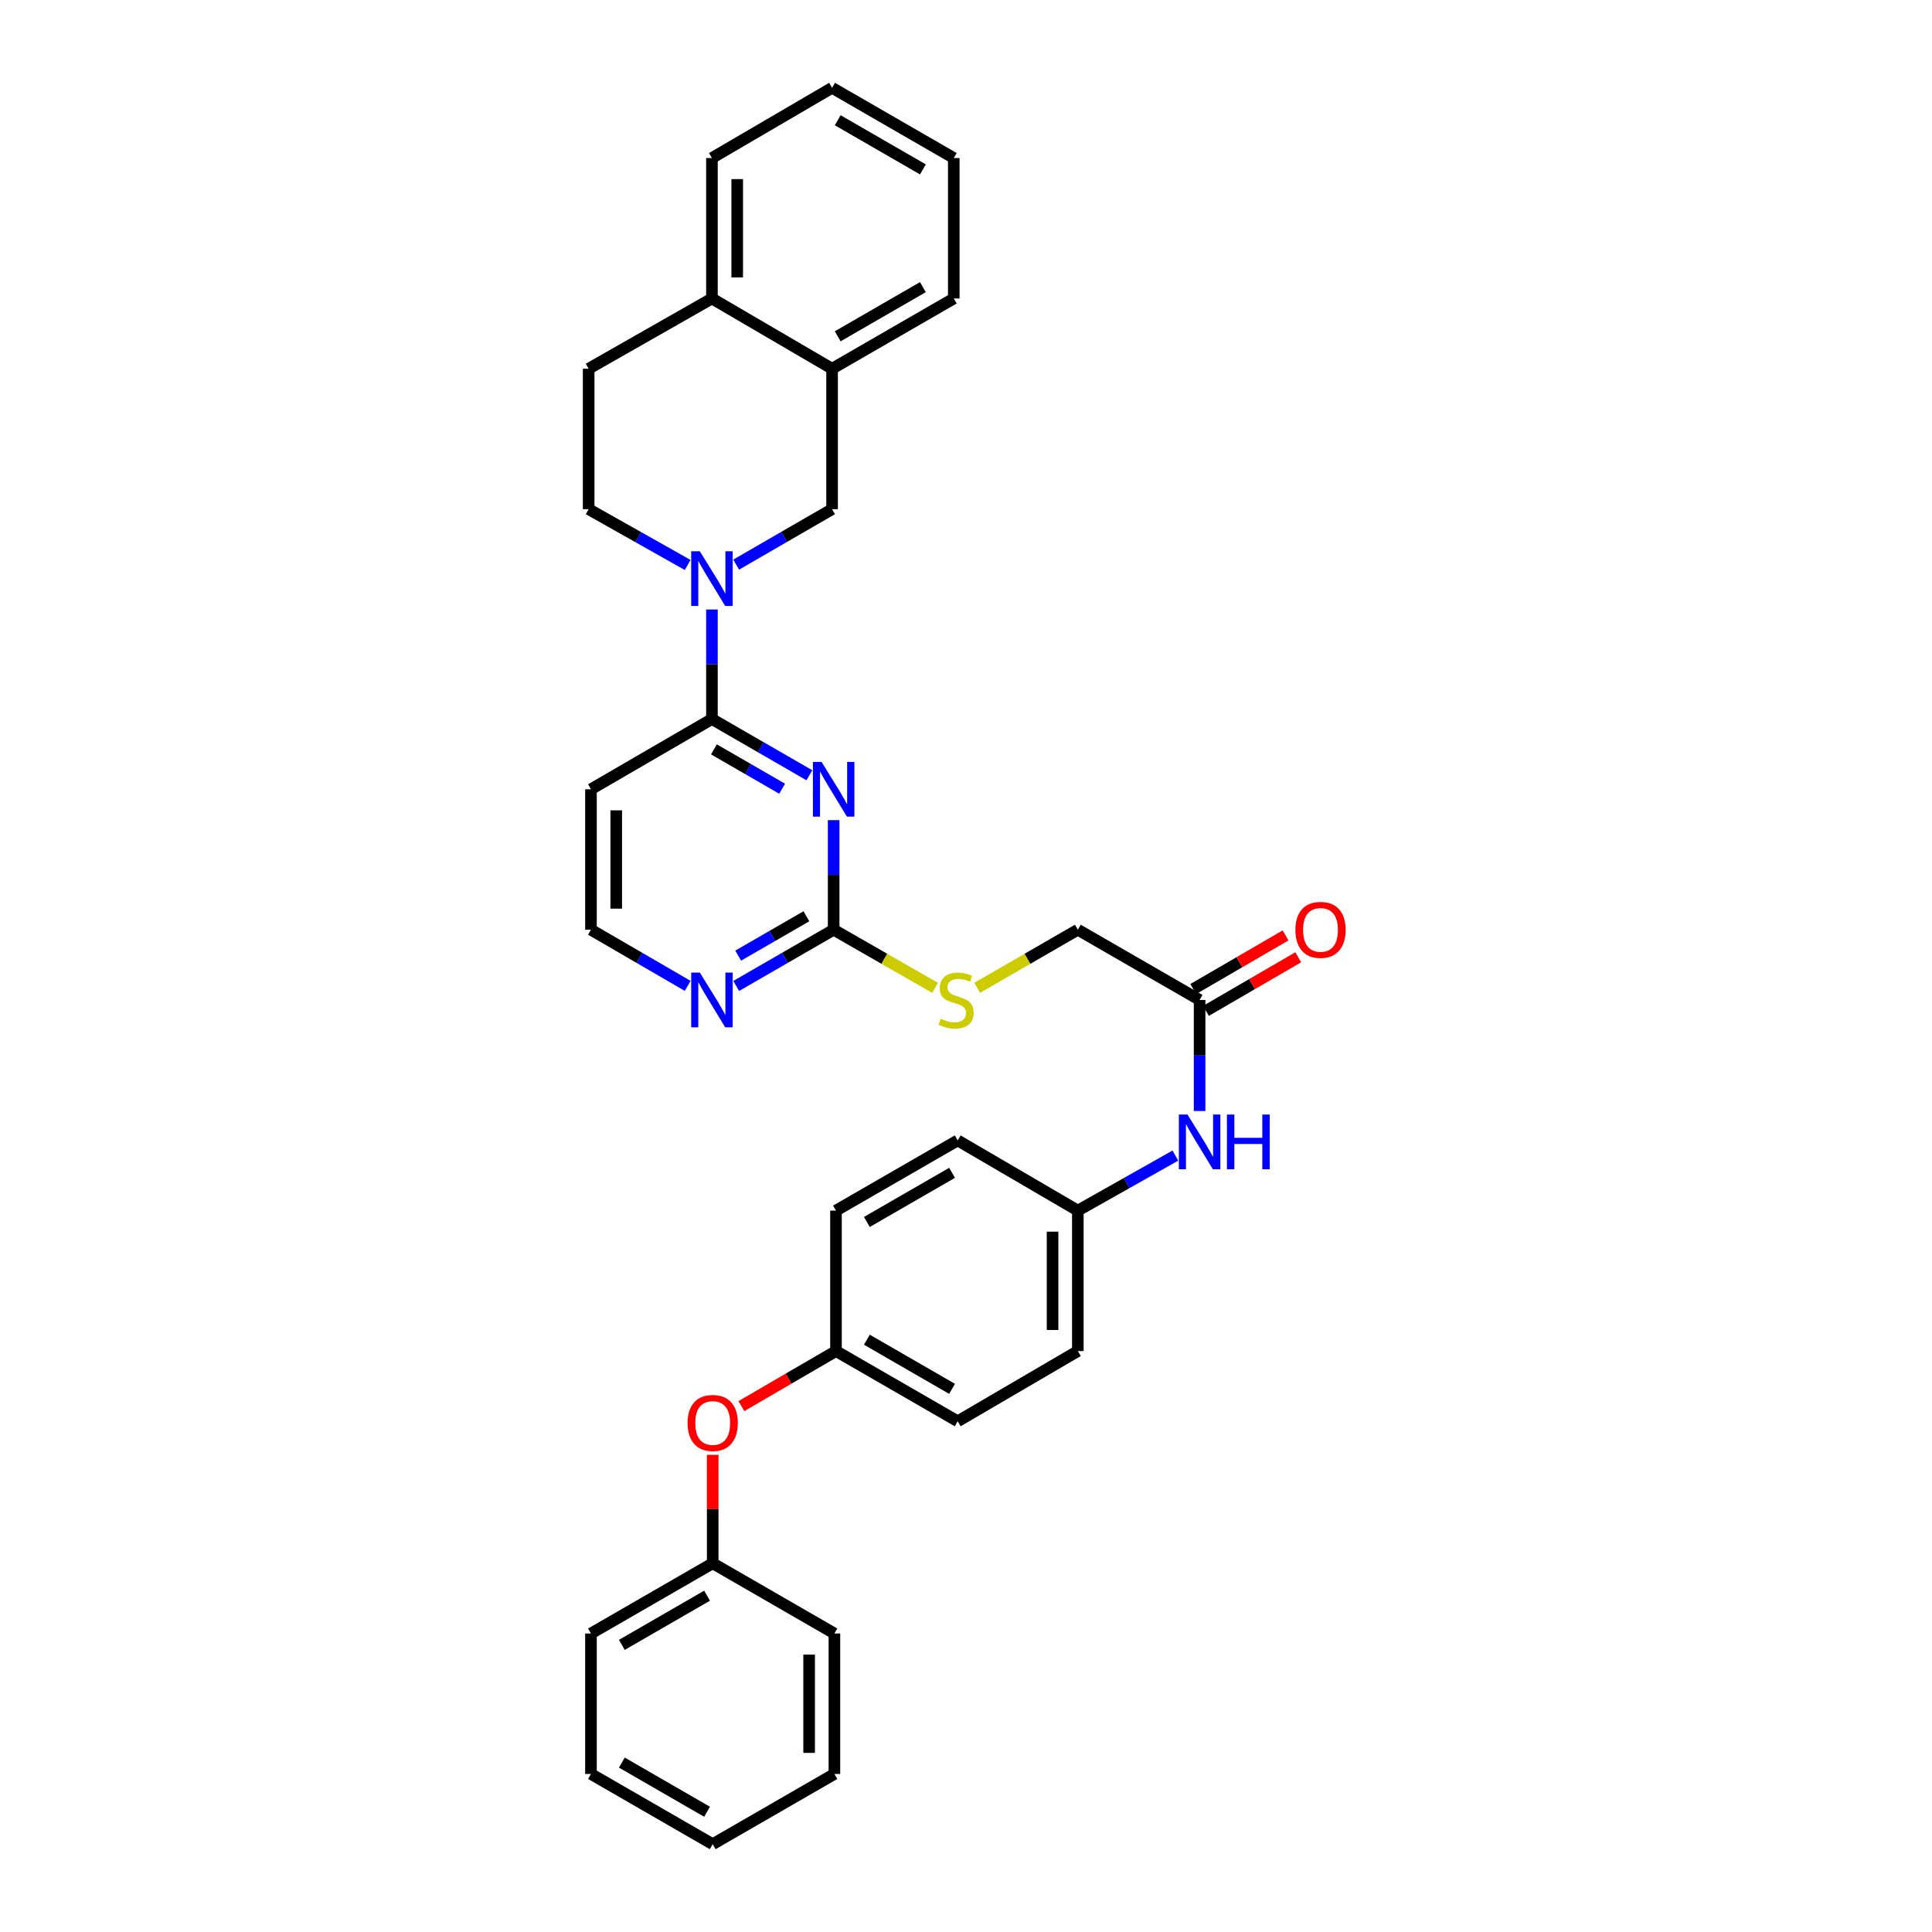 <?xml version='1.0' encoding='iso-8859-1'?>
<svg version='1.1' baseProfile='full'
              xmlns='http://www.w3.org/2000/svg'
                      xmlns:rdkit='http://www.rdkit.org/xml'
                      xmlns:xlink='http://www.w3.org/1999/xlink'
                  xml:space='preserve'
width='1000px' height='1000px' viewBox='0 0 1000 1000'>
<!-- END OF HEADER -->
<rect style='opacity:1.0;fill:#FFFFFF;stroke:none' width='1000' height='1000' x='0' y='0'> </rect>
<path class='bond-1' d='M 418.936,401.276 L 393.717,386.725' style='fill:none;fill-rule:evenodd;stroke:#0000FF;stroke-width:6px;stroke-linecap:butt;stroke-linejoin:miter;stroke-opacity:1' />
<path class='bond-1' d='M 393.717,386.725 L 368.497,372.175' style='fill:none;fill-rule:evenodd;stroke:#000000;stroke-width:6px;stroke-linecap:butt;stroke-linejoin:miter;stroke-opacity:1' />
<path class='bond-1' d='M 404.832,408.242 L 387.179,398.057' style='fill:none;fill-rule:evenodd;stroke:#0000FF;stroke-width:6px;stroke-linecap:butt;stroke-linejoin:miter;stroke-opacity:1' />
<path class='bond-1' d='M 387.179,398.057 L 369.526,387.872' style='fill:none;fill-rule:evenodd;stroke:#000000;stroke-width:6px;stroke-linecap:butt;stroke-linejoin:miter;stroke-opacity:1' />
<path class='bond-2' d='M 431.494,424.499 L 431.494,452.859' style='fill:none;fill-rule:evenodd;stroke:#0000FF;stroke-width:6px;stroke-linecap:butt;stroke-linejoin:miter;stroke-opacity:1' />
<path class='bond-2' d='M 431.494,452.859 L 431.494,481.22' style='fill:none;fill-rule:evenodd;stroke:#000000;stroke-width:6px;stroke-linecap:butt;stroke-linejoin:miter;stroke-opacity:1' />
<path class='bond-0' d='M 368.497,315.482 L 368.497,343.829' style='fill:none;fill-rule:evenodd;stroke:#0000FF;stroke-width:6px;stroke-linecap:butt;stroke-linejoin:miter;stroke-opacity:1' />
<path class='bond-0' d='M 368.497,343.829 L 368.497,372.175' style='fill:none;fill-rule:evenodd;stroke:#000000;stroke-width:6px;stroke-linecap:butt;stroke-linejoin:miter;stroke-opacity:1' />
<path class='bond-3' d='M 381.033,292.257 L 405.857,277.904' style='fill:none;fill-rule:evenodd;stroke:#0000FF;stroke-width:6px;stroke-linecap:butt;stroke-linejoin:miter;stroke-opacity:1' />
<path class='bond-3' d='M 405.857,277.904 L 430.68,263.552' style='fill:none;fill-rule:evenodd;stroke:#000000;stroke-width:6px;stroke-linecap:butt;stroke-linejoin:miter;stroke-opacity:1' />
<path class='bond-8' d='M 355.926,292.422 L 330.306,277.987' style='fill:none;fill-rule:evenodd;stroke:#0000FF;stroke-width:6px;stroke-linecap:butt;stroke-linejoin:miter;stroke-opacity:1' />
<path class='bond-8' d='M 330.306,277.987 L 304.687,263.552' style='fill:none;fill-rule:evenodd;stroke:#000000;stroke-width:6px;stroke-linecap:butt;stroke-linejoin:miter;stroke-opacity:1' />
<path class='bond-9' d='M 368.497,372.175 L 305.879,408.521' style='fill:none;fill-rule:evenodd;stroke:#000000;stroke-width:6px;stroke-linecap:butt;stroke-linejoin:miter;stroke-opacity:1' />
<path class='bond-5' d='M 431.494,481.22 L 406.275,495.773' style='fill:none;fill-rule:evenodd;stroke:#000000;stroke-width:6px;stroke-linecap:butt;stroke-linejoin:miter;stroke-opacity:1' />
<path class='bond-5' d='M 406.275,495.773 L 381.056,510.326' style='fill:none;fill-rule:evenodd;stroke:#0000FF;stroke-width:6px;stroke-linecap:butt;stroke-linejoin:miter;stroke-opacity:1' />
<path class='bond-5' d='M 417.39,474.255 L 399.736,484.443' style='fill:none;fill-rule:evenodd;stroke:#000000;stroke-width:6px;stroke-linecap:butt;stroke-linejoin:miter;stroke-opacity:1' />
<path class='bond-5' d='M 399.736,484.443 L 382.083,494.63' style='fill:none;fill-rule:evenodd;stroke:#0000FF;stroke-width:6px;stroke-linecap:butt;stroke-linejoin:miter;stroke-opacity:1' />
<path class='bond-10' d='M 431.494,481.22 L 457.742,496.27' style='fill:none;fill-rule:evenodd;stroke:#000000;stroke-width:6px;stroke-linecap:butt;stroke-linejoin:miter;stroke-opacity:1' />
<path class='bond-10' d='M 457.742,496.27 L 483.99,511.32' style='fill:none;fill-rule:evenodd;stroke:#CCCC00;stroke-width:6px;stroke-linecap:butt;stroke-linejoin:miter;stroke-opacity:1' />
<path class='bond-4' d='M 430.68,263.552 L 430.68,190.853' style='fill:none;fill-rule:evenodd;stroke:#000000;stroke-width:6px;stroke-linecap:butt;stroke-linejoin:miter;stroke-opacity:1' />
<path class='bond-24' d='M 430.68,190.853 L 493.677,154.5' style='fill:none;fill-rule:evenodd;stroke:#000000;stroke-width:6px;stroke-linecap:butt;stroke-linejoin:miter;stroke-opacity:1' />
<path class='bond-24' d='M 433.591,174.069 L 477.689,148.622' style='fill:none;fill-rule:evenodd;stroke:#000000;stroke-width:6px;stroke-linecap:butt;stroke-linejoin:miter;stroke-opacity:1' />
<path class='bond-34' d='M 430.68,190.853 L 368.497,154.5' style='fill:none;fill-rule:evenodd;stroke:#000000;stroke-width:6px;stroke-linecap:butt;stroke-linejoin:miter;stroke-opacity:1' />
<path class='bond-16' d='M 355.947,510.287 L 330.913,495.754' style='fill:none;fill-rule:evenodd;stroke:#0000FF;stroke-width:6px;stroke-linecap:butt;stroke-linejoin:miter;stroke-opacity:1' />
<path class='bond-16' d='M 330.913,495.754 L 305.879,481.22' style='fill:none;fill-rule:evenodd;stroke:#000000;stroke-width:6px;stroke-linecap:butt;stroke-linejoin:miter;stroke-opacity:1' />
<path class='bond-6' d='M 620.913,517.573 L 557.887,481.22' style='fill:none;fill-rule:evenodd;stroke:#000000;stroke-width:6px;stroke-linecap:butt;stroke-linejoin:miter;stroke-opacity:1' />
<path class='bond-7' d='M 620.913,517.573 L 620.913,546.313' style='fill:none;fill-rule:evenodd;stroke:#000000;stroke-width:6px;stroke-linecap:butt;stroke-linejoin:miter;stroke-opacity:1' />
<path class='bond-7' d='M 620.913,546.313 L 620.913,575.053' style='fill:none;fill-rule:evenodd;stroke:#0000FF;stroke-width:6px;stroke-linecap:butt;stroke-linejoin:miter;stroke-opacity:1' />
<path class='bond-12' d='M 624.198,523.229 L 648.085,509.354' style='fill:none;fill-rule:evenodd;stroke:#000000;stroke-width:6px;stroke-linecap:butt;stroke-linejoin:miter;stroke-opacity:1' />
<path class='bond-12' d='M 648.085,509.354 L 671.971,495.479' style='fill:none;fill-rule:evenodd;stroke:#FF0000;stroke-width:6px;stroke-linecap:butt;stroke-linejoin:miter;stroke-opacity:1' />
<path class='bond-12' d='M 617.627,511.917 L 641.514,498.042' style='fill:none;fill-rule:evenodd;stroke:#000000;stroke-width:6px;stroke-linecap:butt;stroke-linejoin:miter;stroke-opacity:1' />
<path class='bond-12' d='M 641.514,498.042 L 665.4,484.167' style='fill:none;fill-rule:evenodd;stroke:#FF0000;stroke-width:6px;stroke-linecap:butt;stroke-linejoin:miter;stroke-opacity:1' />
<path class='bond-17' d='M 608.364,598.129 L 583.125,612.366' style='fill:none;fill-rule:evenodd;stroke:#0000FF;stroke-width:6px;stroke-linecap:butt;stroke-linejoin:miter;stroke-opacity:1' />
<path class='bond-17' d='M 583.125,612.366 L 557.887,626.604' style='fill:none;fill-rule:evenodd;stroke:#000000;stroke-width:6px;stroke-linecap:butt;stroke-linejoin:miter;stroke-opacity:1' />
<path class='bond-13' d='M 304.687,263.552 L 304.687,190.853' style='fill:none;fill-rule:evenodd;stroke:#000000;stroke-width:6px;stroke-linecap:butt;stroke-linejoin:miter;stroke-opacity:1' />
<path class='bond-33' d='M 305.879,408.521 L 305.879,481.22' style='fill:none;fill-rule:evenodd;stroke:#000000;stroke-width:6px;stroke-linecap:butt;stroke-linejoin:miter;stroke-opacity:1' />
<path class='bond-33' d='M 318.96,419.426 L 318.96,470.315' style='fill:none;fill-rule:evenodd;stroke:#000000;stroke-width:6px;stroke-linecap:butt;stroke-linejoin:miter;stroke-opacity:1' />
<path class='bond-15' d='M 505.796,511.284 L 531.841,496.252' style='fill:none;fill-rule:evenodd;stroke:#CCCC00;stroke-width:6px;stroke-linecap:butt;stroke-linejoin:miter;stroke-opacity:1' />
<path class='bond-15' d='M 531.841,496.252 L 557.887,481.22' style='fill:none;fill-rule:evenodd;stroke:#000000;stroke-width:6px;stroke-linecap:butt;stroke-linejoin:miter;stroke-opacity:1' />
<path class='bond-11' d='M 368.497,154.5 L 304.687,190.853' style='fill:none;fill-rule:evenodd;stroke:#000000;stroke-width:6px;stroke-linecap:butt;stroke-linejoin:miter;stroke-opacity:1' />
<path class='bond-25' d='M 368.497,154.5 L 368.497,81.8' style='fill:none;fill-rule:evenodd;stroke:#000000;stroke-width:6px;stroke-linecap:butt;stroke-linejoin:miter;stroke-opacity:1' />
<path class='bond-25' d='M 381.579,143.595 L 381.579,92.705' style='fill:none;fill-rule:evenodd;stroke:#000000;stroke-width:6px;stroke-linecap:butt;stroke-linejoin:miter;stroke-opacity:1' />
<path class='bond-14' d='M 383.736,727.806 L 408.218,713.555' style='fill:none;fill-rule:evenodd;stroke:#FF0000;stroke-width:6px;stroke-linecap:butt;stroke-linejoin:miter;stroke-opacity:1' />
<path class='bond-14' d='M 408.218,713.555 L 432.7,699.303' style='fill:none;fill-rule:evenodd;stroke:#000000;stroke-width:6px;stroke-linecap:butt;stroke-linejoin:miter;stroke-opacity:1' />
<path class='bond-19' d='M 368.89,753.026 L 368.89,781.087' style='fill:none;fill-rule:evenodd;stroke:#FF0000;stroke-width:6px;stroke-linecap:butt;stroke-linejoin:miter;stroke-opacity:1' />
<path class='bond-19' d='M 368.89,781.087 L 368.89,809.147' style='fill:none;fill-rule:evenodd;stroke:#000000;stroke-width:6px;stroke-linecap:butt;stroke-linejoin:miter;stroke-opacity:1' />
<path class='bond-20' d='M 557.887,626.604 L 557.887,699.303' style='fill:none;fill-rule:evenodd;stroke:#000000;stroke-width:6px;stroke-linecap:butt;stroke-linejoin:miter;stroke-opacity:1' />
<path class='bond-20' d='M 544.805,637.509 L 544.805,688.398' style='fill:none;fill-rule:evenodd;stroke:#000000;stroke-width:6px;stroke-linecap:butt;stroke-linejoin:miter;stroke-opacity:1' />
<path class='bond-21' d='M 557.887,626.604 L 495.697,590.272' style='fill:none;fill-rule:evenodd;stroke:#000000;stroke-width:6px;stroke-linecap:butt;stroke-linejoin:miter;stroke-opacity:1' />
<path class='bond-18' d='M 432.7,699.303 L 432.7,626.604' style='fill:none;fill-rule:evenodd;stroke:#000000;stroke-width:6px;stroke-linecap:butt;stroke-linejoin:miter;stroke-opacity:1' />
<path class='bond-36' d='M 432.7,699.303 L 495.697,735.656' style='fill:none;fill-rule:evenodd;stroke:#000000;stroke-width:6px;stroke-linecap:butt;stroke-linejoin:miter;stroke-opacity:1' />
<path class='bond-36' d='M 448.688,693.425 L 492.786,718.872' style='fill:none;fill-rule:evenodd;stroke:#000000;stroke-width:6px;stroke-linecap:butt;stroke-linejoin:miter;stroke-opacity:1' />
<path class='bond-26' d='M 368.89,809.147 L 305.879,845.5' style='fill:none;fill-rule:evenodd;stroke:#000000;stroke-width:6px;stroke-linecap:butt;stroke-linejoin:miter;stroke-opacity:1' />
<path class='bond-26' d='M 365.975,825.932 L 321.868,851.379' style='fill:none;fill-rule:evenodd;stroke:#000000;stroke-width:6px;stroke-linecap:butt;stroke-linejoin:miter;stroke-opacity:1' />
<path class='bond-27' d='M 368.89,809.147 L 431.886,845.5' style='fill:none;fill-rule:evenodd;stroke:#000000;stroke-width:6px;stroke-linecap:butt;stroke-linejoin:miter;stroke-opacity:1' />
<path class='bond-22' d='M 557.887,699.303 L 495.697,735.656' style='fill:none;fill-rule:evenodd;stroke:#000000;stroke-width:6px;stroke-linecap:butt;stroke-linejoin:miter;stroke-opacity:1' />
<path class='bond-23' d='M 495.697,590.272 L 432.7,626.604' style='fill:none;fill-rule:evenodd;stroke:#000000;stroke-width:6px;stroke-linecap:butt;stroke-linejoin:miter;stroke-opacity:1' />
<path class='bond-23' d='M 492.783,607.055 L 448.686,632.486' style='fill:none;fill-rule:evenodd;stroke:#000000;stroke-width:6px;stroke-linecap:butt;stroke-linejoin:miter;stroke-opacity:1' />
<path class='bond-28' d='M 493.677,154.5 L 493.677,81.8' style='fill:none;fill-rule:evenodd;stroke:#000000;stroke-width:6px;stroke-linecap:butt;stroke-linejoin:miter;stroke-opacity:1' />
<path class='bond-29' d='M 368.497,81.8 L 430.68,45.455' style='fill:none;fill-rule:evenodd;stroke:#000000;stroke-width:6px;stroke-linecap:butt;stroke-linejoin:miter;stroke-opacity:1' />
<path class='bond-31' d='M 305.879,845.5 L 305.879,918.2' style='fill:none;fill-rule:evenodd;stroke:#000000;stroke-width:6px;stroke-linecap:butt;stroke-linejoin:miter;stroke-opacity:1' />
<path class='bond-30' d='M 431.886,845.5 L 431.886,918.2' style='fill:none;fill-rule:evenodd;stroke:#000000;stroke-width:6px;stroke-linecap:butt;stroke-linejoin:miter;stroke-opacity:1' />
<path class='bond-30' d='M 418.805,856.405 L 418.805,907.295' style='fill:none;fill-rule:evenodd;stroke:#000000;stroke-width:6px;stroke-linecap:butt;stroke-linejoin:miter;stroke-opacity:1' />
<path class='bond-35' d='M 493.677,81.8 L 430.68,45.455' style='fill:none;fill-rule:evenodd;stroke:#000000;stroke-width:6px;stroke-linecap:butt;stroke-linejoin:miter;stroke-opacity:1' />
<path class='bond-35' d='M 477.69,87.68 L 433.592,62.238' style='fill:none;fill-rule:evenodd;stroke:#000000;stroke-width:6px;stroke-linecap:butt;stroke-linejoin:miter;stroke-opacity:1' />
<path class='bond-32' d='M 431.886,918.2 L 368.89,954.545' style='fill:none;fill-rule:evenodd;stroke:#000000;stroke-width:6px;stroke-linecap:butt;stroke-linejoin:miter;stroke-opacity:1' />
<path class='bond-37' d='M 305.879,918.2 L 368.89,954.545' style='fill:none;fill-rule:evenodd;stroke:#000000;stroke-width:6px;stroke-linecap:butt;stroke-linejoin:miter;stroke-opacity:1' />
<path class='bond-37' d='M 321.867,912.32 L 365.975,937.762' style='fill:none;fill-rule:evenodd;stroke:#000000;stroke-width:6px;stroke-linecap:butt;stroke-linejoin:miter;stroke-opacity:1' />
<path  class='atom-0' d='M 425.234 394.361
L 434.514 409.361
Q 435.434 410.841, 436.914 413.521
Q 438.394 416.201, 438.474 416.361
L 438.474 394.361
L 442.234 394.361
L 442.234 422.681
L 438.354 422.681
L 428.394 406.281
Q 427.234 404.361, 425.994 402.161
Q 424.794 399.961, 424.434 399.281
L 424.434 422.681
L 420.754 422.681
L 420.754 394.361
L 425.234 394.361
' fill='#0000FF'/>
<path  class='atom-1' d='M 362.237 285.345
L 371.517 300.345
Q 372.437 301.825, 373.917 304.505
Q 375.397 307.185, 375.477 307.345
L 375.477 285.345
L 379.237 285.345
L 379.237 313.665
L 375.357 313.665
L 365.397 297.265
Q 364.237 295.345, 362.997 293.145
Q 361.797 290.945, 361.437 290.265
L 361.437 313.665
L 357.757 313.665
L 357.757 285.345
L 362.237 285.345
' fill='#0000FF'/>
<path  class='atom-6' d='M 362.237 503.413
L 371.517 518.413
Q 372.437 519.893, 373.917 522.573
Q 375.397 525.253, 375.477 525.413
L 375.477 503.413
L 379.237 503.413
L 379.237 531.733
L 375.357 531.733
L 365.397 515.333
Q 364.237 513.413, 362.997 511.213
Q 361.797 509.013, 361.437 508.333
L 361.437 531.733
L 357.757 531.733
L 357.757 503.413
L 362.237 503.413
' fill='#0000FF'/>
<path  class='atom-8' d='M 614.653 576.89
L 623.933 591.89
Q 624.853 593.37, 626.333 596.05
Q 627.813 598.73, 627.893 598.89
L 627.893 576.89
L 631.653 576.89
L 631.653 605.21
L 627.773 605.21
L 617.813 588.81
Q 616.653 586.89, 615.413 584.69
Q 614.213 582.49, 613.853 581.81
L 613.853 605.21
L 610.173 605.21
L 610.173 576.89
L 614.653 576.89
' fill='#0000FF'/>
<path  class='atom-8' d='M 635.053 576.89
L 638.893 576.89
L 638.893 588.93
L 653.373 588.93
L 653.373 576.89
L 657.213 576.89
L 657.213 605.21
L 653.373 605.21
L 653.373 592.13
L 638.893 592.13
L 638.893 605.21
L 635.053 605.21
L 635.053 576.89
' fill='#0000FF'/>
<path  class='atom-11' d='M 486.898 527.293
Q 487.218 527.413, 488.538 527.973
Q 489.858 528.533, 491.298 528.893
Q 492.778 529.213, 494.218 529.213
Q 496.898 529.213, 498.458 527.933
Q 500.018 526.613, 500.018 524.333
Q 500.018 522.773, 499.218 521.813
Q 498.458 520.853, 497.258 520.333
Q 496.058 519.813, 494.058 519.213
Q 491.538 518.453, 490.018 517.733
Q 488.538 517.013, 487.458 515.493
Q 486.418 513.973, 486.418 511.413
Q 486.418 507.853, 488.818 505.653
Q 491.258 503.453, 496.058 503.453
Q 499.338 503.453, 503.058 505.013
L 502.138 508.093
Q 498.738 506.693, 496.178 506.693
Q 493.418 506.693, 491.898 507.853
Q 490.378 508.973, 490.418 510.933
Q 490.418 512.453, 491.178 513.373
Q 491.978 514.293, 493.098 514.813
Q 494.258 515.333, 496.178 515.933
Q 498.738 516.733, 500.258 517.533
Q 501.778 518.333, 502.858 519.973
Q 503.978 521.573, 503.978 524.333
Q 503.978 528.253, 501.338 530.373
Q 498.738 532.453, 494.378 532.453
Q 491.858 532.453, 489.938 531.893
Q 488.058 531.373, 485.818 530.453
L 486.898 527.293
' fill='#CCCC00'/>
<path  class='atom-13' d='M 670.495 481.3
Q 670.495 474.5, 673.855 470.7
Q 677.215 466.9, 683.495 466.9
Q 689.775 466.9, 693.135 470.7
Q 696.495 474.5, 696.495 481.3
Q 696.495 488.18, 693.095 492.1
Q 689.695 495.98, 683.495 495.98
Q 677.255 495.98, 673.855 492.1
Q 670.495 488.22, 670.495 481.3
M 683.495 492.78
Q 687.815 492.78, 690.135 489.9
Q 692.495 486.98, 692.495 481.3
Q 692.495 475.74, 690.135 472.94
Q 687.815 470.1, 683.495 470.1
Q 679.175 470.1, 676.815 472.9
Q 674.495 475.7, 674.495 481.3
Q 674.495 487.02, 676.815 489.9
Q 679.175 492.78, 683.495 492.78
' fill='#FF0000'/>
<path  class='atom-15' d='M 355.89 736.528
Q 355.89 729.728, 359.25 725.928
Q 362.61 722.128, 368.89 722.128
Q 375.17 722.128, 378.53 725.928
Q 381.89 729.728, 381.89 736.528
Q 381.89 743.408, 378.49 747.328
Q 375.09 751.208, 368.89 751.208
Q 362.65 751.208, 359.25 747.328
Q 355.89 743.448, 355.89 736.528
M 368.89 748.008
Q 373.21 748.008, 375.53 745.128
Q 377.89 742.208, 377.89 736.528
Q 377.89 730.968, 375.53 728.168
Q 373.21 725.328, 368.89 725.328
Q 364.57 725.328, 362.21 728.128
Q 359.89 730.928, 359.89 736.528
Q 359.89 742.248, 362.21 745.128
Q 364.57 748.008, 368.89 748.008
' fill='#FF0000'/>
</svg>
